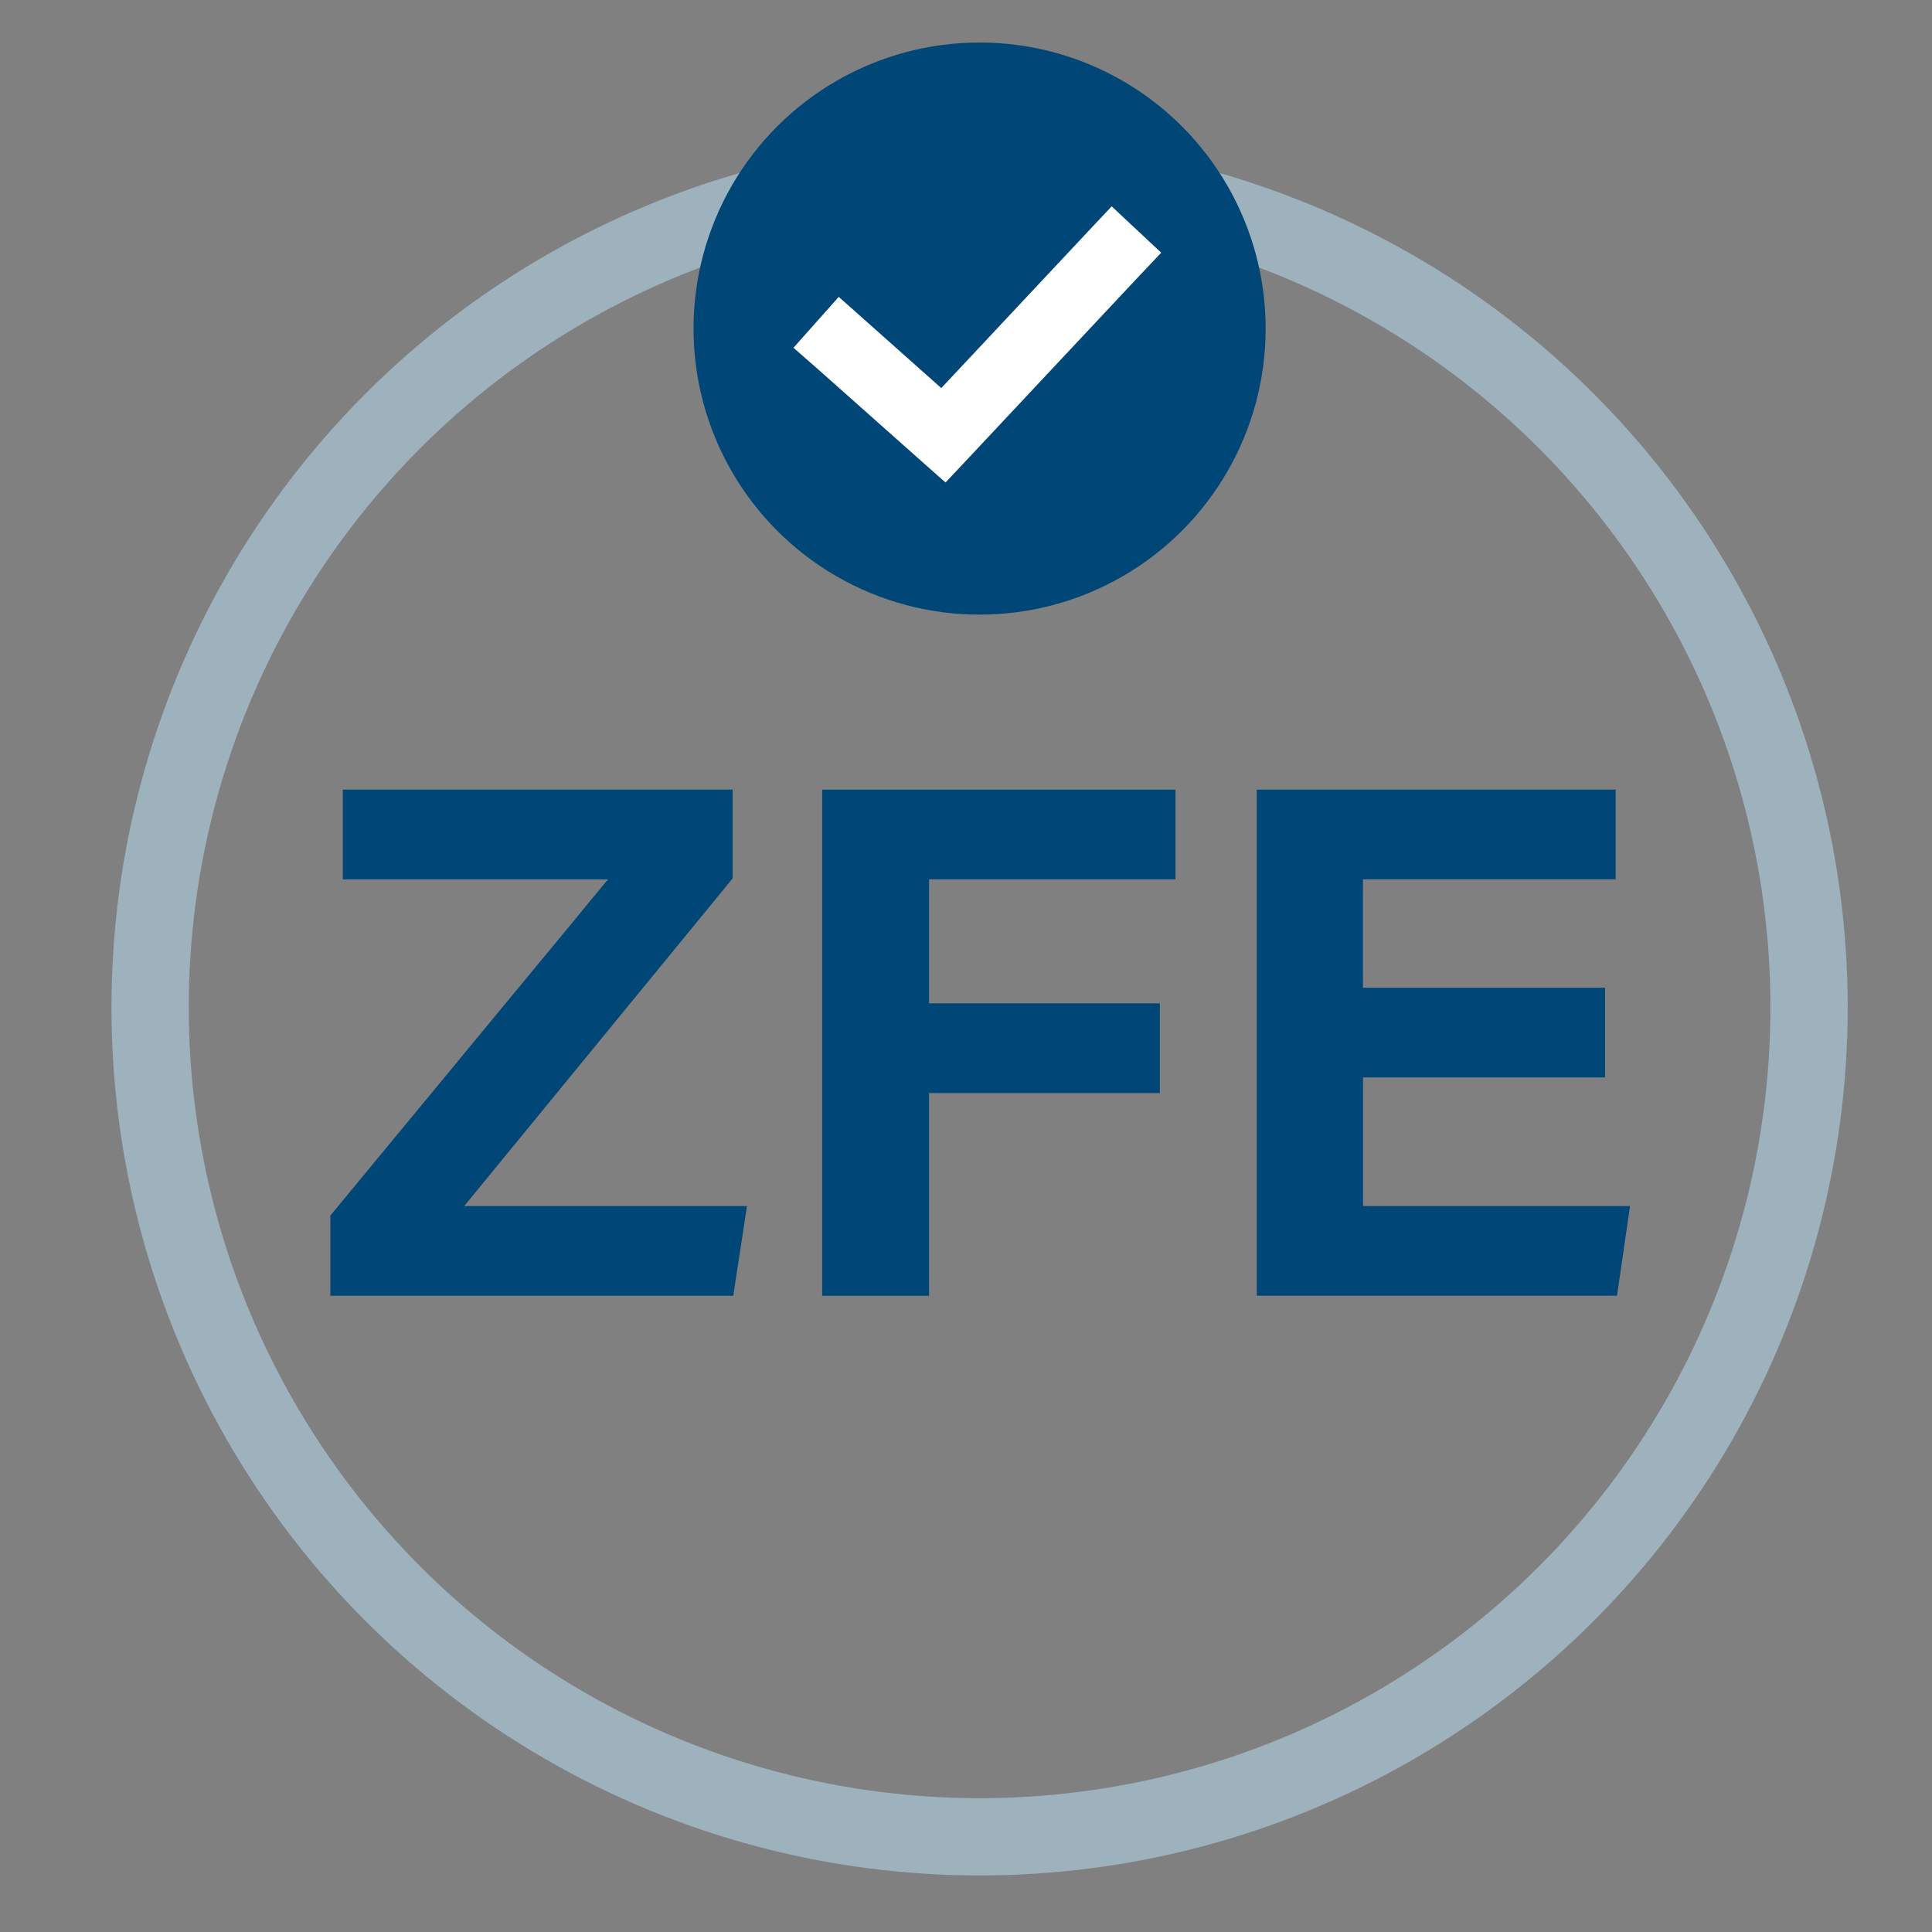 <?xml version="1.0" encoding="UTF-8"?> <svg xmlns="http://www.w3.org/2000/svg" id="Calque_1" viewBox="0 0 300 300"><rect x="0" y="0" width="300" height="300" fill="#808080" stroke="none"/><defs><style>.cls-1{fill:none;stroke:#9eb2be;stroke-miterlimit:10;stroke-width:12px;}.cls-2{fill:#004676;}.cls-3{fill:#fff;}</style></defs><circle class="cls-1" cx="152.11" cy="156.42" r="128.8"></circle><path class="cls-2" d="m51.3,188.75l43.12-52.21h-41.19v-13.93h60.53v13.79l-41.68,50.88h43.91l-2.13,13.93h-62.56v-12.46Z"></path><path class="cls-2" d="m127.67,122.61h54.86v13.93h-38.27v19.26h35.84v13.93h-35.84v31.48h-16.59v-78.59Z"></path><path class="cls-2" d="m249.24,167.3h-37.59v19.97h41.46l-2.02,13.93h-55.94v-78.59h55.73v13.93h-39.24v16.84h37.59v13.93Z"></path><circle class="cls-2" cx="152.11" cy="51.02" r="44.42"></circle><polygon class="cls-3" points="172.62 32.04 169 35.89 146.16 60.26 134.19 49.61 130.24 46.1 123.21 54 127.16 57.46 142.98 71.52 146.82 74.92 150.33 71.19 176.68 43.08 180.31 39.24 172.62 32.04"></polygon></svg> 